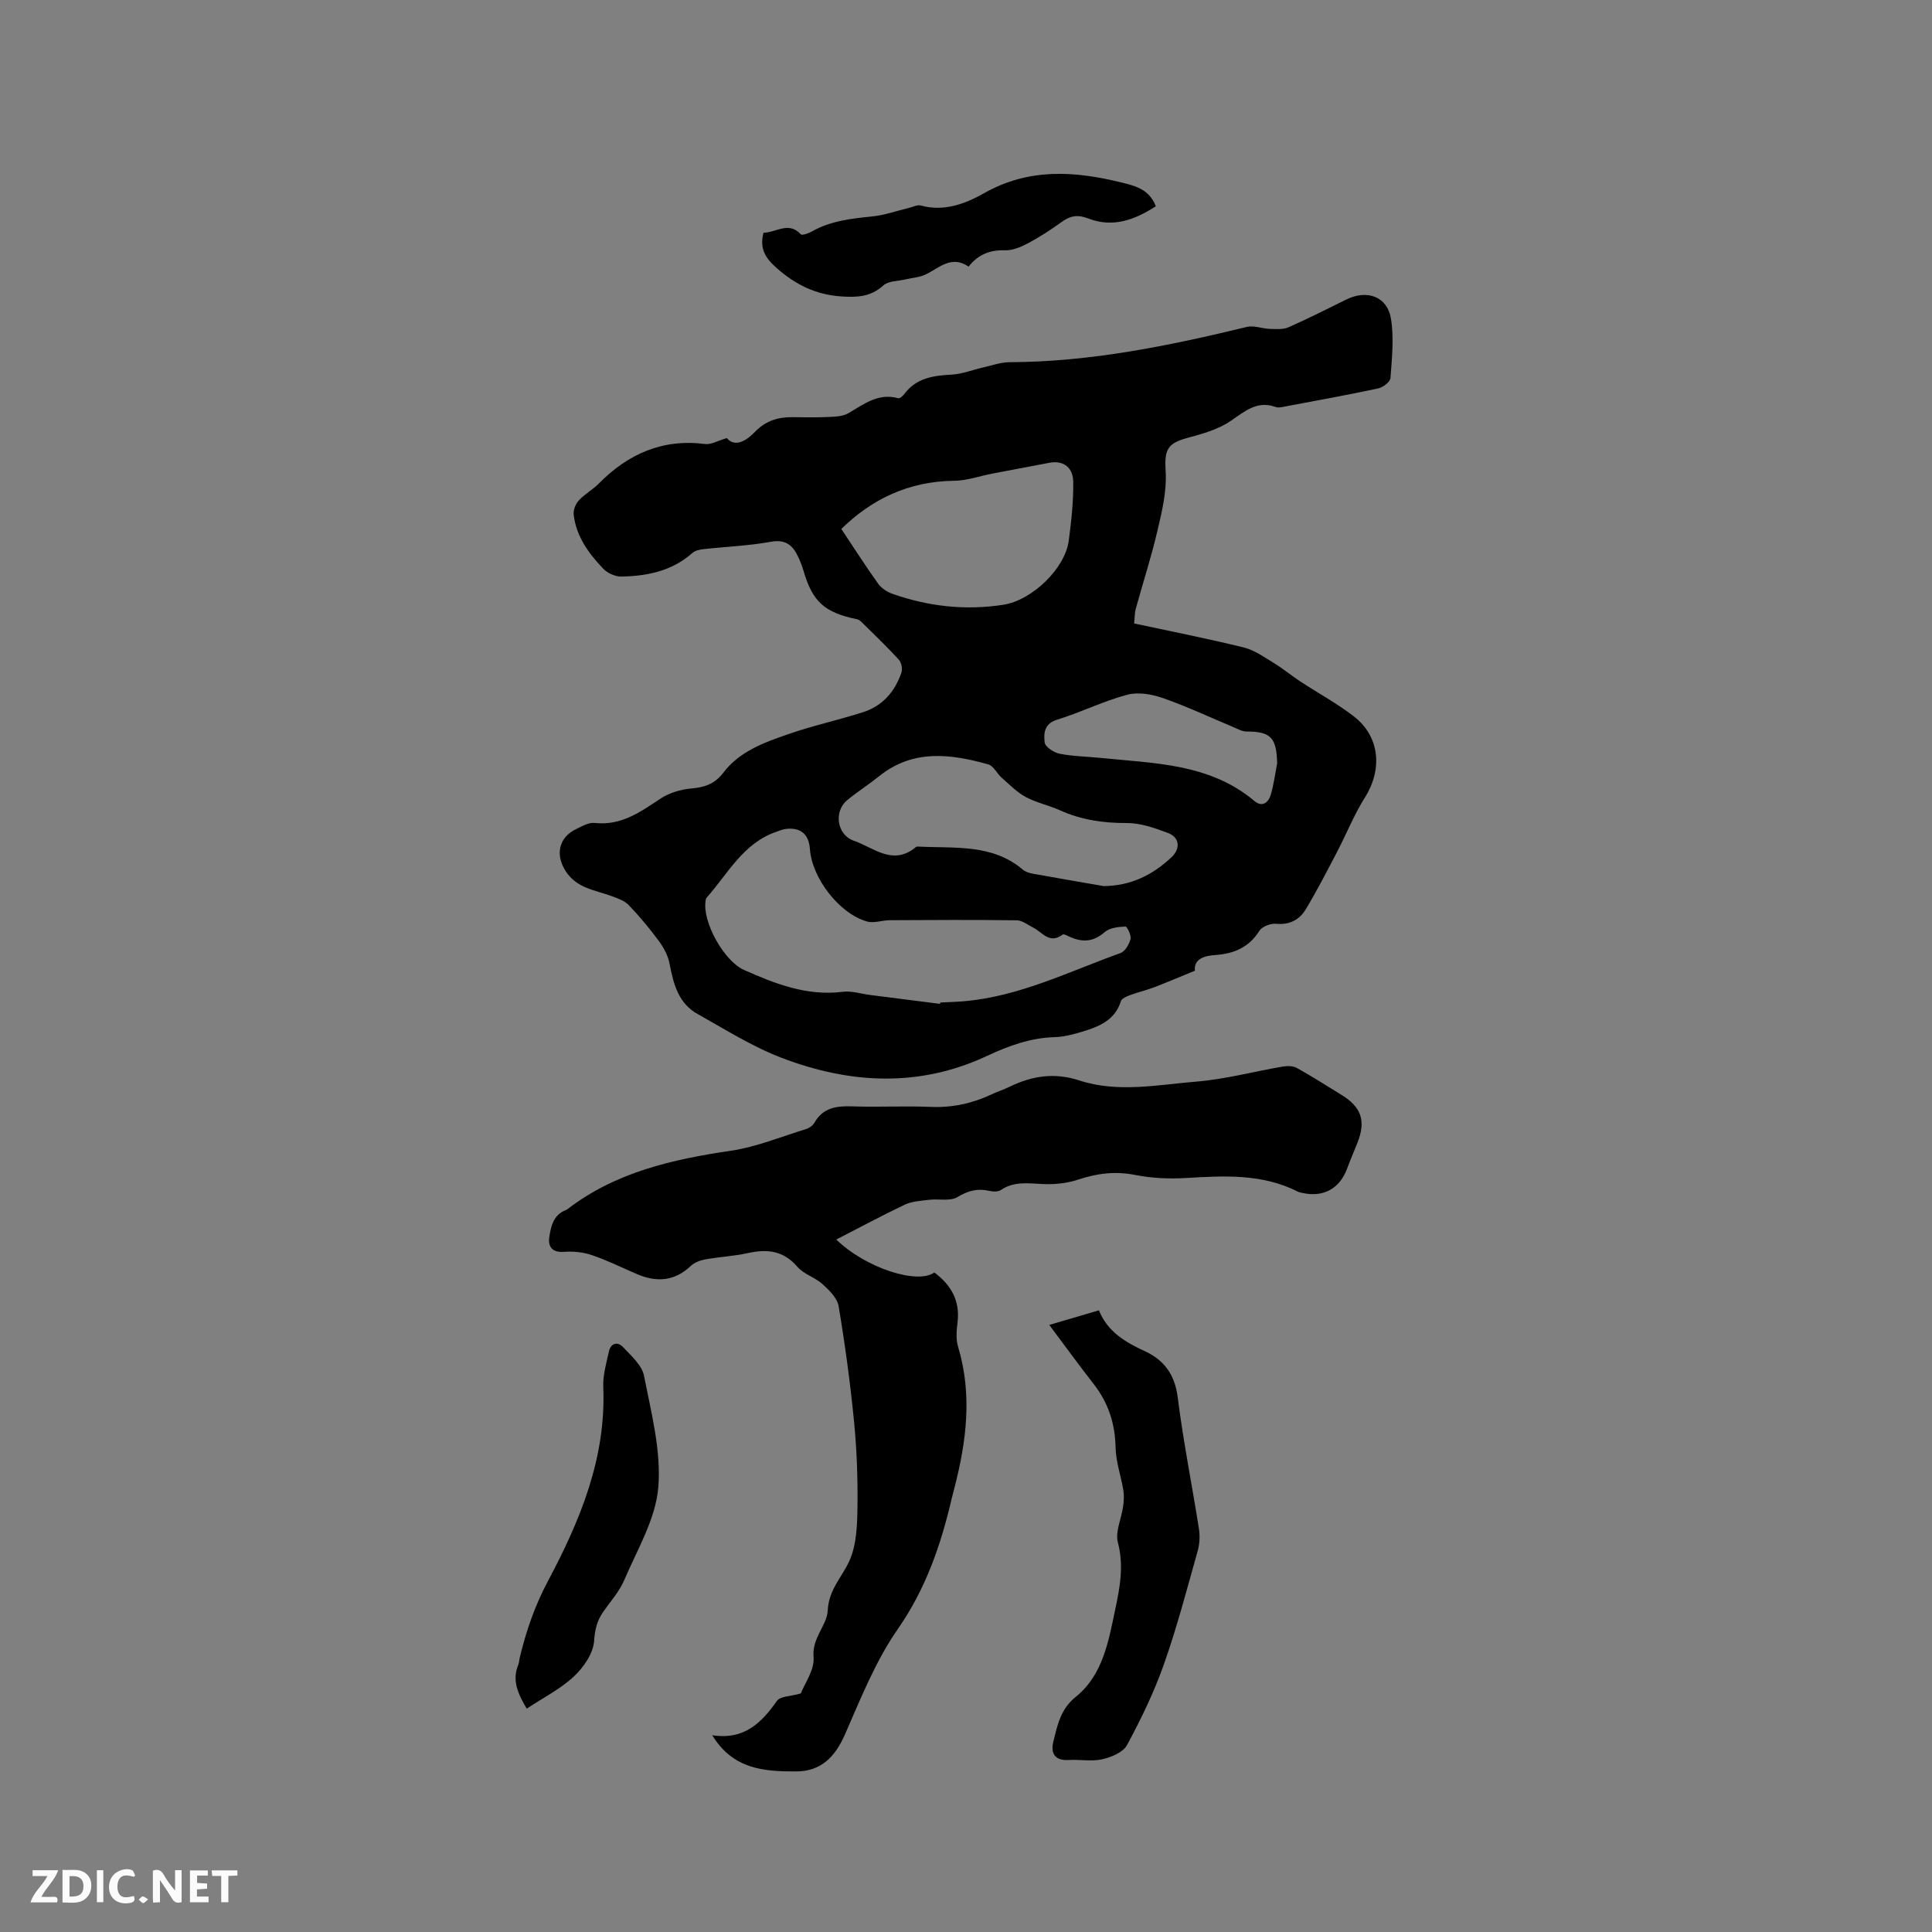 <svg enable-background="new 0 0 400 400" viewBox="0 0 400 400" xmlns="http://www.w3.org/2000/svg"><rect x="0" y="0" width="400" height="400" fill="#808080" stroke="none"/><path d="m247.4 200.97c-3.23 1.32-5.83 2.44-8.48 3.45-1.64.62-3.36 1.02-5.01 1.63-.69.26-1.67.68-1.84 1.24-1.22 3.88-4.42 5.22-7.81 6.25-1.91.58-3.92 1.13-5.9 1.19-5 .14-9.51 1.78-13.95 3.86-14.12 6.62-28.46 5.82-42.59.42-6.07-2.32-11.68-5.88-17.39-9.07-4-2.23-5.01-6.26-5.81-10.44-.31-1.63-1.18-3.27-2.17-4.62-1.93-2.62-4.03-5.14-6.28-7.49-.87-.91-2.27-1.39-3.51-1.85-3.42-1.27-7.23-1.6-9.52-5.14-2.2-3.39-1.51-6.97 2.11-8.73 1.22-.6 2.64-1.43 3.86-1.29 5.47.62 9.44-2.25 13.63-5.03 1.81-1.2 4.19-1.91 6.37-2.1 2.8-.25 4.87-.93 6.69-3.32 3.33-4.39 8.46-6.22 13.43-7.94 5.09-1.77 10.39-2.91 15.52-4.56 3.98-1.28 6.53-4.25 7.87-8.15.27-.77.02-2.1-.52-2.69-2.35-2.59-4.89-5-7.37-7.46-.37-.36-.79-.82-1.26-.91-6.75-1.4-9.23-3.62-11.09-9.98-.3-1.01-.68-2.01-1.13-2.96-1.12-2.4-2.6-3.67-5.68-3.11-4.57.84-9.26 1-13.89 1.52-.8.09-1.75.28-2.31.78-4.22 3.76-9.36 4.8-14.73 4.9-1.26.02-2.87-.71-3.75-1.63-3.02-3.16-5.61-6.7-6.12-11.23-.1-.94.41-2.2 1.08-2.92 1.21-1.31 2.87-2.2 4.12-3.47 6.09-6.17 13.23-9.32 22.05-8.19 1.2.15 2.52-.66 4.46-1.23 1.61 1.92 3.9.72 5.82-1.28 2.16-2.25 4.71-3.08 7.7-3.05 2.54.03 5.08.08 7.61-.04 1.36-.06 2.9-.12 4.02-.77 3.22-1.87 6.19-4.26 10.33-3.11.32.09.96-.46 1.25-.85 2.46-3.33 5.97-3.83 9.78-4.04 2.27-.12 4.48-1.02 6.73-1.53 1.74-.39 3.49-1.03 5.24-1.04 16.77-.05 33.03-3.39 49.22-7.31 1.44-.35 3.12.36 4.69.41 1.3.04 2.76.16 3.9-.33 4.07-1.79 8.03-3.82 12.02-5.77 4.29-2.1 8.46-.59 9.2 4.03.64 3.99.19 8.18-.11 12.25-.06.8-1.55 1.94-2.54 2.15-6.42 1.37-12.88 2.54-19.33 3.75-.62.12-1.33.3-1.88.1-3.91-1.41-6.4.9-9.36 2.9-2.59 1.76-5.85 2.67-8.94 3.5-4.29 1.15-4.76 2.57-4.49 7.04.24 3.99-.76 8.14-1.69 12.11-1.27 5.45-3 10.78-4.49 16.18-.25.89-.22 1.86-.35 3.08 7.66 1.65 15.22 3.13 22.69 4.97 2.21.55 4.24 2 6.24 3.22 1.87 1.14 3.57 2.56 5.4 3.77 3.71 2.44 7.65 4.57 11.15 7.27 5.39 4.17 5.98 10.95 2.31 16.78-2.24 3.55-3.81 7.52-5.76 11.26-2.09 4-4.16 8.03-6.49 11.9-1.31 2.17-3.35 3.28-6.16 3.01-1.12-.11-2.89.56-3.45 1.45-2.2 3.53-5.4 4.78-9.29 5.03-2.44.16-4.32 1.03-4.05 3.23zm-52.78 6.87c.02-.09.03-.18.05-.28 1.59-.08 3.18-.12 4.76-.25 11.58-.96 21.87-6.16 32.56-9.99.95-.34 1.8-1.81 2.07-2.92.19-.76-.71-2.59-1.06-2.57-1.46.07-3.26.25-4.27 1.14-2.24 1.97-4.45 2.18-7.02 1.09-.57-.24-1.45-.77-1.72-.56-2.69 2.05-4.17-.49-6.08-1.45-1.11-.56-2.25-1.49-3.38-1.51-8.77-.12-17.55-.07-26.32-.02-1.57.01-3.26.67-4.69.27-5.76-1.61-11.43-9.01-11.84-15.04-.21-3.05-1.96-4.51-5.02-4.12-.62.08-1.22.33-1.82.54-6.96 2.34-10.12 8.71-14.57 13.72-.13.14-.14.39-.18.6-.73 4.31 3.77 12.47 7.96 14.33 6.51 2.9 13.06 5.45 20.47 4.52 1.82-.23 3.76.42 5.64.66 4.82.62 9.64 1.23 14.46 1.84zm-20.43-98.32c2.69 4.03 5.04 7.71 7.57 11.26.67.94 1.81 1.74 2.91 2.13 7.5 2.65 15.2 3.53 23.12 2.29 5.83-.91 12.7-7.44 13.48-13.23.54-4.06.99-8.18.93-12.26-.04-2.72-1.81-4.47-4.92-3.9-3.92.73-7.84 1.48-11.76 2.23-2.67.51-5.33 1.48-8 1.5-9.45.1-17.14 3.88-23.33 9.98zm54.27 73.93c5.62-.02 10.15-2.27 14.08-5.96 1.91-1.79 1.7-4.13-.72-5.03-2.73-1.02-5.67-2.07-8.52-2.06-4.86.02-9.43-.64-13.85-2.64-2.31-1.04-4.87-1.56-7.08-2.75-1.84-.99-3.38-2.59-4.98-3.99-.99-.87-1.68-2.45-2.78-2.76-7.81-2.2-15.56-3.19-22.58 2.43-2.14 1.72-4.47 3.21-6.6 4.95-2.86 2.33-2.17 7.19 1.3 8.4 4.15 1.45 8.16 5.32 12.91 1.32.13-.11.41-.09.62-.08 7.44.38 15.17-.6 21.51 4.77.53.45 1.32.7 2.03.83 4.89.89 9.78 1.72 14.66 2.57zm35.96-25.4c-.12-5.36-1.34-6.6-6.37-6.6-.87 0-1.76-.52-2.62-.88-4.87-2.03-9.66-4.3-14.63-6.03-2.31-.81-5.16-1.31-7.44-.7-4.94 1.33-9.61 3.66-14.51 5.17-2.73.84-2.77 2.89-2.56 4.71.11.92 1.89 2.09 3.08 2.33 2.79.55 5.68.58 8.52.87 11.12 1.14 22.56 1.12 31.84 8.93 1.58 1.33 2.89.34 3.37-1.31.62-2.11.9-4.32 1.32-6.49z" fill="#000001"/><path d="m173.14 256.63c6.11 5.94 16.86 9.35 20.3 6.82 3.44 2.58 5.36 5.81 4.81 10.32-.2 1.65-.37 3.47.1 5.02 2.99 9.91 1.75 19.66-.78 29.4-.19.72-.38 1.43-.55 2.15-2.24 9.6-5.37 18.65-11.16 26.97-4.6 6.61-7.66 14.36-10.93 21.81-2.06 4.68-4.99 7.65-10.16 7.64-6.48-.01-12.96-.36-17.31-7.5 6.65 1.03 10.19-2.58 13.4-7.11.69-.98 2.83-.93 4.94-1.54.78-2.04 2.88-4.89 2.64-7.53-.36-3.99 2.78-6.54 2.93-9.63.21-4.35 2.93-6.87 4.47-10.25 1.51-3.32 1.64-7.43 1.69-11.21.08-5.93-.14-11.89-.72-17.79-.78-7.95-1.86-15.88-3.18-23.76-.28-1.68-1.94-3.31-3.33-4.57-1.54-1.41-3.87-2.04-5.2-3.58-2.88-3.36-6.22-3.74-10.21-2.86-2.89.64-5.88.78-8.8 1.3-1.08.19-2.29.63-3.06 1.36-3.37 3.2-7.09 3.44-11.15 1.7-3.11-1.33-6.16-2.86-9.36-3.94-1.82-.62-3.9-.81-5.82-.67-2.45.18-3.24-1.18-2.98-2.99.32-2.25.85-4.67 3.45-5.67.1-.04.2-.09.28-.15 10-7.69 21.74-10.33 33.9-12.13 5.28-.78 10.37-2.9 15.53-4.48.66-.2 1.4-.72 1.73-1.3 1.79-3.15 4.58-3.51 7.85-3.4 5.4.19 10.82-.12 16.22.11 4.47.19 8.61-.71 12.61-2.59 1.24-.59 2.57-1.01 3.8-1.61 4.63-2.24 9.24-2.95 14.36-1.28 7.99 2.62 16.22.9 24.29.24 5.98-.49 11.86-2.09 17.8-3.1.95-.16 2.15-.17 2.94.27 3.14 1.74 6.17 3.69 9.24 5.57 4.17 2.55 5.12 5.42 3.31 9.96-.71 1.77-1.46 3.52-2.12 5.3-1.54 4.17-4.92 6.03-9.28 5.05-.31-.07-.64-.12-.92-.26-7.42-3.77-15.31-3.29-23.27-2.82-3.46.2-7.03.03-10.42-.64-4.13-.82-7.9-.33-11.81.97-2.24.74-4.75 1.02-7.12.92-3.08-.12-6.08-.67-8.89 1.24-.59.4-1.68.33-2.47.15-2.41-.54-4.34 0-6.52 1.31-1.49.9-3.84.32-5.79.55-1.72.21-3.57.3-5.09 1.01-4.65 2.21-9.19 4.66-14.19 7.22z" fill="#000001"/><path d="m217.24 274.31c3.62-1.06 6.82-2 10.28-3.02 1.81 4.48 5.5 6.61 9.53 8.47 3.98 1.84 6.19 4.84 6.78 9.52 1.15 9.13 2.97 18.17 4.4 27.27.23 1.5.14 3.17-.28 4.62-2.21 7.84-4.27 15.75-6.98 23.42-2.03 5.76-4.73 11.32-7.63 16.71-.81 1.5-3.27 2.52-5.15 2.94-2.22.5-4.64 0-6.97.15-2.88.18-3.71-1.49-3.15-3.75.85-3.39 1.46-6.76 4.66-9.33 5.63-4.54 6.78-11.52 8.18-18.15.96-4.53 1.8-9.01.54-13.79-.59-2.22.72-4.93 1.07-7.42.16-1.12.24-2.29.06-3.39-.48-2.96-1.55-5.89-1.61-8.85-.1-4.99-1.51-9.31-4.58-13.22-3.05-3.9-5.95-7.91-9.15-12.18z" fill="#000001"/><path d="m158.07 48.19c2.64-.04 5.19-2.43 7.73.32.26.28 1.6-.2 2.29-.59 3.89-2.2 8.16-2.67 12.5-3.11 2.57-.26 5.07-1.16 7.61-1.77.82-.2 1.73-.69 2.45-.49 4.81 1.32 9.2-.35 13.09-2.55 9.25-5.24 18.7-4.62 28.44-2.22 2.94.72 5.76 1.42 7.12 4.92-4.36 2.83-8.9 4.51-13.99 2.53-2.15-.84-3.71-.58-5.5.72-2.22 1.62-4.55 3.12-6.97 4.41-1.45.77-3.17 1.51-4.74 1.46-3.13-.1-5.58.86-7.56 3.38-3.55-2.43-6.03.23-8.86 1.61-1.27.62-2.81.7-4.23 1.04-1.55.37-3.52.3-4.56 1.24-2.63 2.38-5.37 2.5-8.72 2.28-5.36-.36-9.56-2.49-13.48-5.97-2.2-1.98-3.47-3.9-2.62-7.21z" fill="#000001"/><path d="m109.05 353.76c-1.79-3.05-3.12-5.84-1.72-9.17.16-.38.15-.83.24-1.24 1.34-5.59 3.11-10.81 5.91-16.07 6.59-12.39 12.04-25.44 11.42-40.08-.1-2.47.64-5 1.19-7.46.38-1.67 1.81-2 2.87-.87 1.7 1.81 3.95 3.78 4.38 5.98 1.49 7.65 3.59 15.54 2.95 23.12-.55 6.55-4.37 12.88-7.05 19.18-1.02 2.39-2.87 4.43-4.38 6.6-1.26 1.83-1.7 3.65-1.86 6.02-.18 2.57-2.18 5.46-4.2 7.34-2.8 2.6-6.37 4.41-9.75 6.65z" fill="#000001"/><g fill="#fafbfa"><path d="m37.59 393.81c-.92.31-1.52.05-2-.78-.7-1.2-1.52-2.34-2.47-3.78v4.59c-.55.03-.95.05-1.41.07-.03-.37-.06-.64-.06-.91 0-1.91 0-3.81 0-5.7 1.13-.41 1.77-.03 2.29.91.62 1.11 1.38 2.14 2.31 3.19v-4.2h1.35v6.61z"/><path d="m12.94 393.88v-6.75c1.9.19 3.93-.54 5.37 1.29.8 1.01.78 2.88.03 3.97-1.37 1.97-3.4 1.51-5.4 1.49m1.45-1.22c2.04.12 2.92-.58 2.89-2.21-.03-1.51-.98-2.19-2.89-2z"/><path d="m11.81 393.87h-5.49c.68-2.18 2.47-3.48 3.51-5.45h-3.08v-1.21h5.29c-.71 2.13-2.44 3.48-3.47 5.51.86 0 1.63.04 2.39-.01.79-.05 1.14.21.85 1.16"/><path d="m39.33 393.86v-6.61h3.7v1.07h-2.22v1.52c.68.04 1.34.09 2.07.13v1.07c-.72.05-1.38.09-2.1.14v1.48h2.4v1.19h-3.85z"/><path d="m27.71 388.56c-1.15-.3-2.46-.61-3.1.64-.37.73-.41 1.93-.06 2.67.63 1.35 1.99.93 3.17.68.35.94-.01 1.32-.93 1.46-1.62.25-3.05-.27-3.76-1.48-.73-1.24-.6-3.03.31-4.17.88-1.11 2.71-1.7 4-1.16.32.13.44.74.65 1.12-.1.08-.19.16-.28.24"/><path d="m49.15 387.24v1.07c-.59.02-1.17.05-1.87.08v5.44h-1.48v-5.44h-1.85c-.05-.4-.08-.73-.13-1.15z"/><path d="m20.06 387.21h1.33v6.62h-1.33z"/><path d="m30.68 393.25c-.49.38-.8.79-1.05.76-.32-.05-.6-.45-.9-.7.26-.24.51-.64.8-.67.29-.04.62.3 1.15.61"/></g></svg>